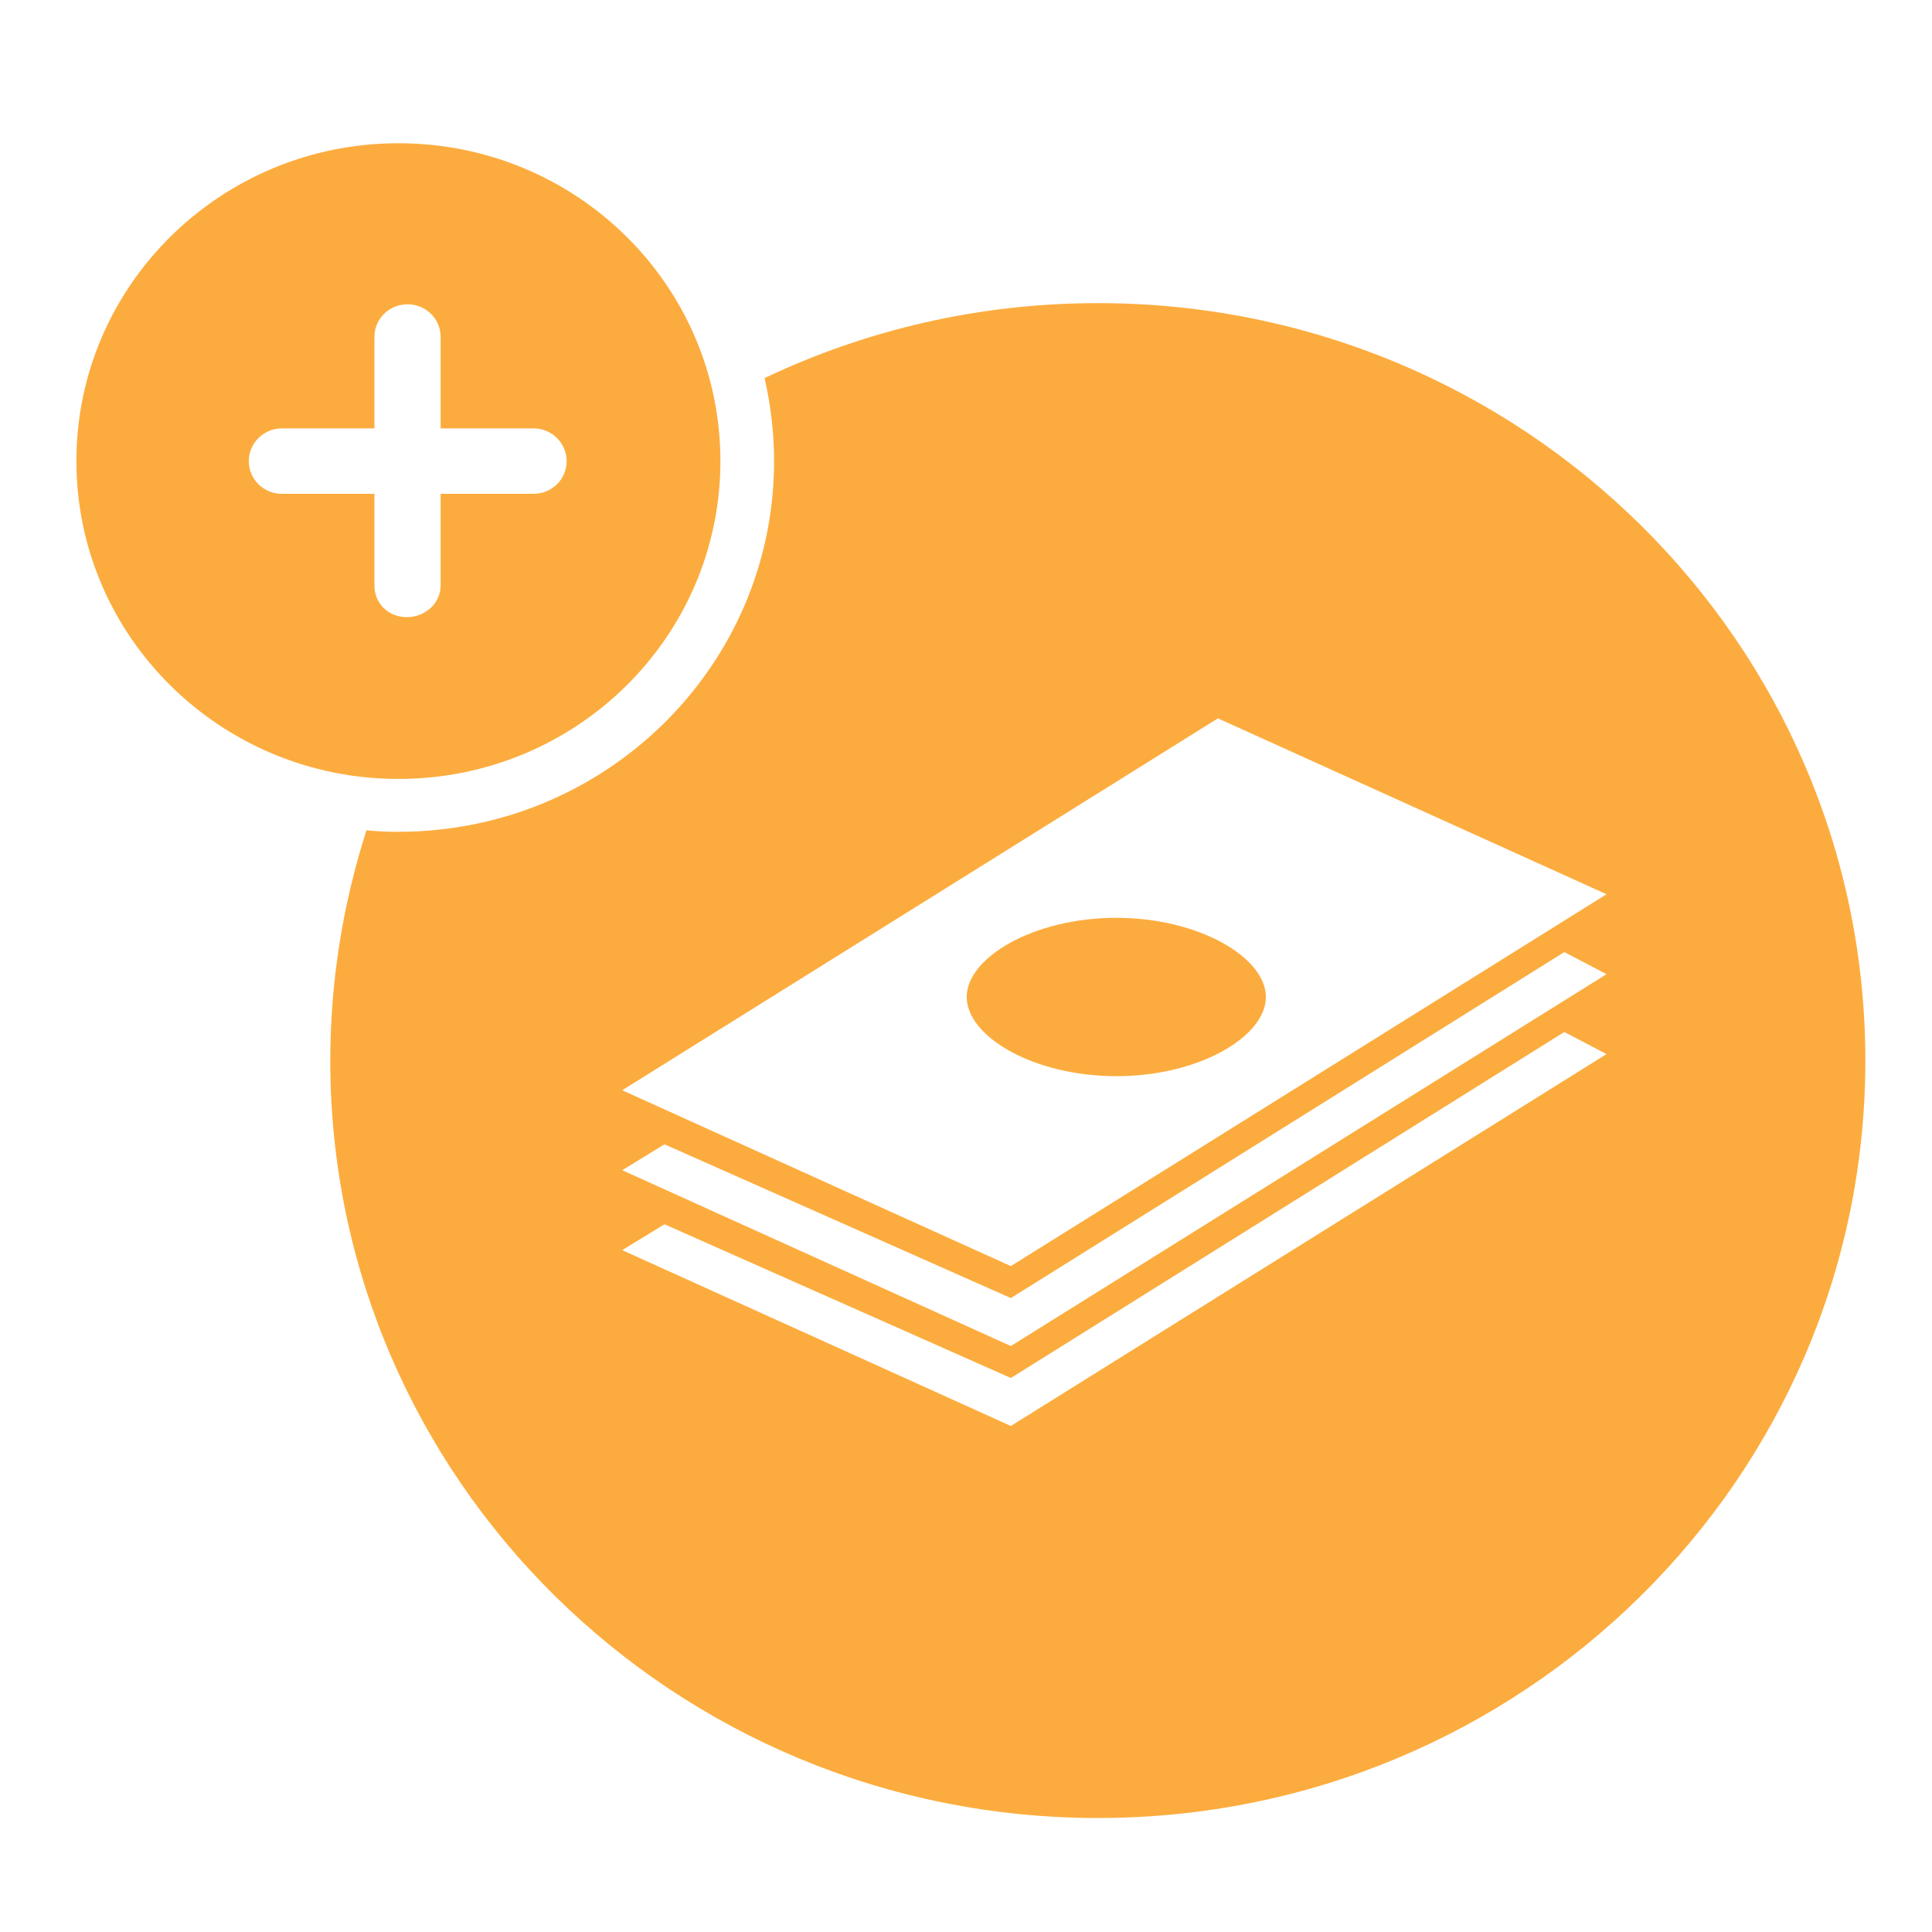 <?xml version="1.0" encoding="UTF-8"?>
<svg width="1200pt" height="1200pt" version="1.1" viewBox="0 0 1200 1200" xmlns="http://www.w3.org/2000/svg">
 <path d="m600.45 619.25c0 24.617 41.602 49.188 92.898 49.188s92.91-24.559 92.91-49.188c0-24.559-41.613-49.176-92.91-49.176-51.301 0-92.898 24.617-92.898 49.176zm-395.31 39.477c0 259.84 213.48 470.47 476.84 470.47 263.16 0 476.62-210.64 476.62-470.47 0-259.83-213.45-470.45-476.62-470.45-74.219 0-144.44 16.777-207.09 46.57 3.781 16.547 5.902 33.793 5.902 51.527 0 127.21-104.5 230.27-233.33 230.27-6.617 0-13.238-0.23-19.855-0.945-14.426 45.164-22.461 93.152-22.461 143.03zm792.71-53.648-370 230.97-241.38-109.21 26.254-16.086 215.14 95.504 343.75-214.9zm0 49.637-370 230.98-241.38-109.21 26.254-16.074 215.14 95.492 343.75-214.9zm0-99.285-370 230.97-241.38-109.22 370-230.99zm-950.4-269.05c0 108.99 89.602 197.43 200.01 197.43 110.64 0 200-88.426 200-197.43 0-108.98-89.371-197.41-200-197.41-110.41 0-200.01 88.426-200.01 197.41zm226.24-77.066v56.75h57.684c11.371 0 20.57 9.211 20.57 20.316 0 11.359-9.211 20.34-20.57 20.34h-57.684v56.98c0 11.102-9.684 19.625-21.031 19.625-11.359 0-20.098-8.52-20.098-19.625v-56.98h-57.453c-11.344 0-20.57-8.992-20.57-20.34 0-11.113 9.223-20.316 20.57-20.316h57.453v-56.75c0-11.359 9.223-20.316 20.57-20.316 11.348 0 20.559 8.961 20.559 20.316z" fill="#fcac3e" fill-rule="evenodd"/>
</svg>
